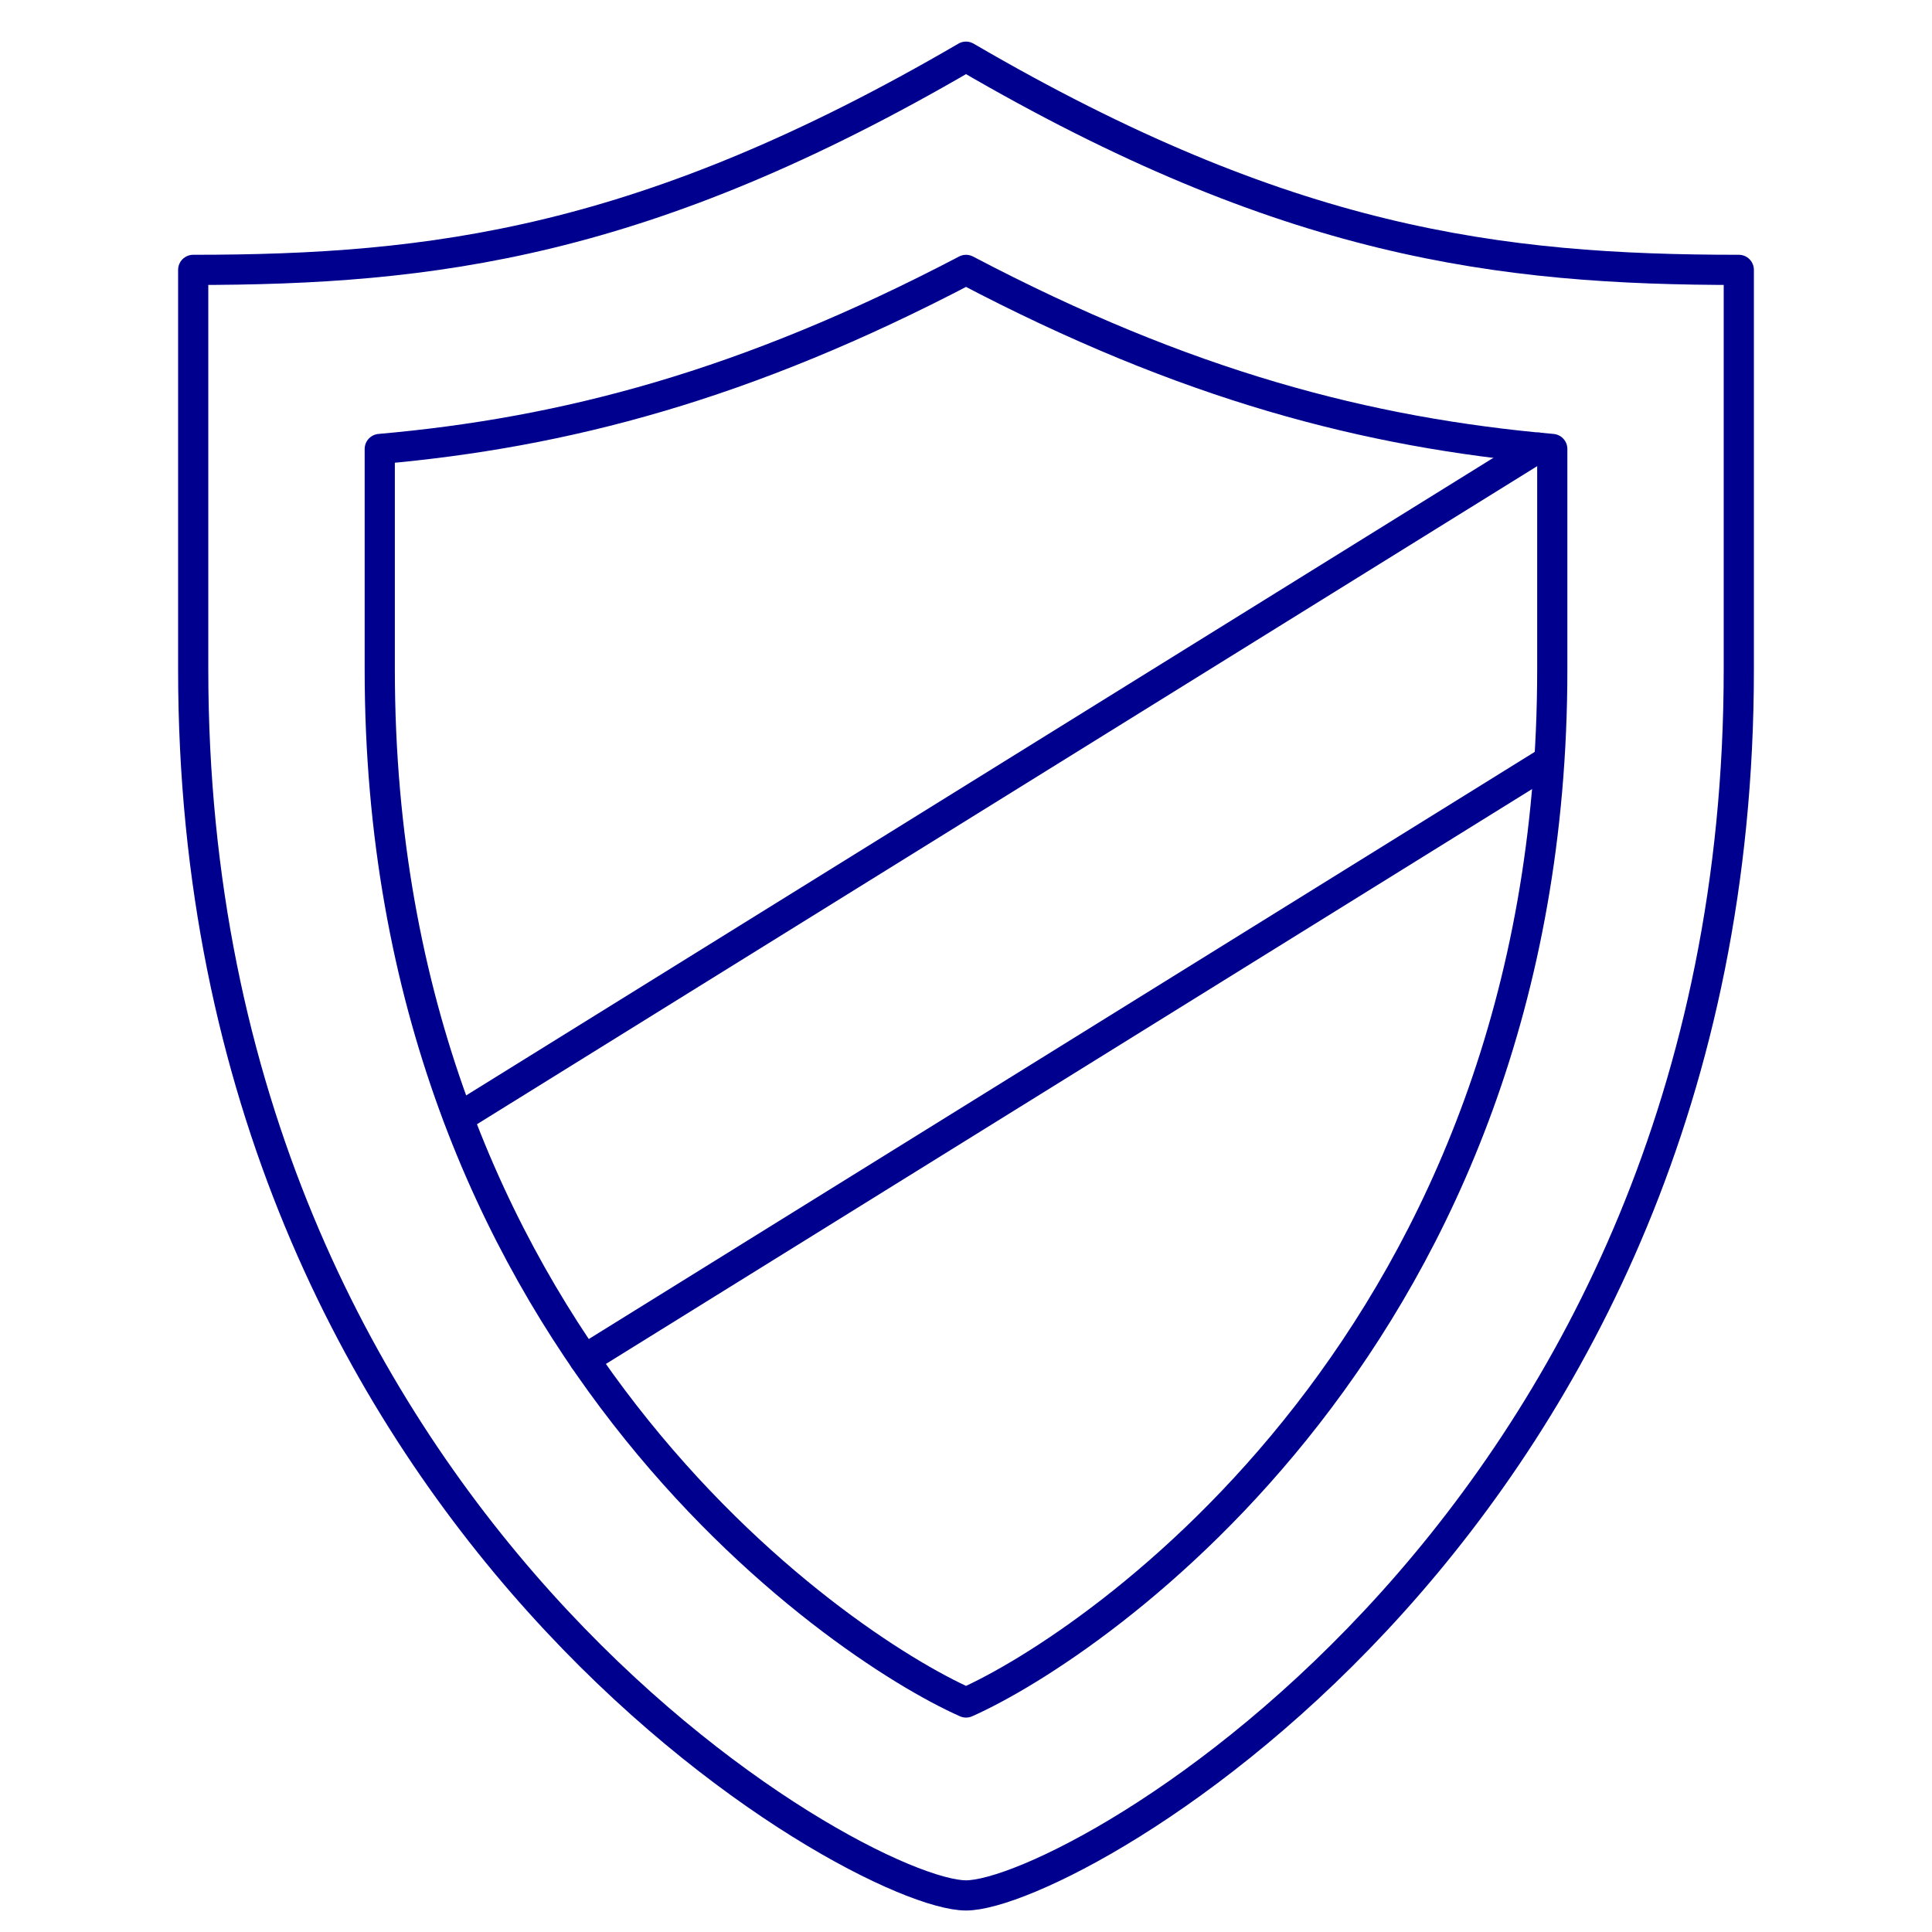 <svg width="64" height="64" viewBox="0 0 64 64" fill="none" xmlns="http://www.w3.org/2000/svg">
<path d="M57.6 22.182C57.6 50.43 35.531 62.788 32 62.788C28.469 62.788 6.4 50.43 6.4 22.182V8.94C14.345 8.94 21.407 8.058 32 1.878C42.593 8.058 49.655 8.94 57.6 8.94V22.182Z" stroke="#00008F" stroke-linecap="round" stroke-linejoin="round"/>
<path d="M12.58 14.873V22.182C12.58 44.268 27.746 54.508 32.001 56.397C36.255 54.508 51.421 44.268 51.421 22.182V14.873C45.295 14.334 39.292 12.772 32.001 8.941C24.709 12.763 18.706 14.334 12.58 14.873Z" stroke="#00008F" stroke-linecap="round" stroke-linejoin="round"/>
<path d="M19.359 45.036L51.315 25.201" stroke="#00008F" stroke-linecap="round" stroke-linejoin="round"/>
<path d="M50.962 14.828L15.193 37.03" stroke="#00008F" stroke-linecap="round" stroke-linejoin="round"/>
</svg>
